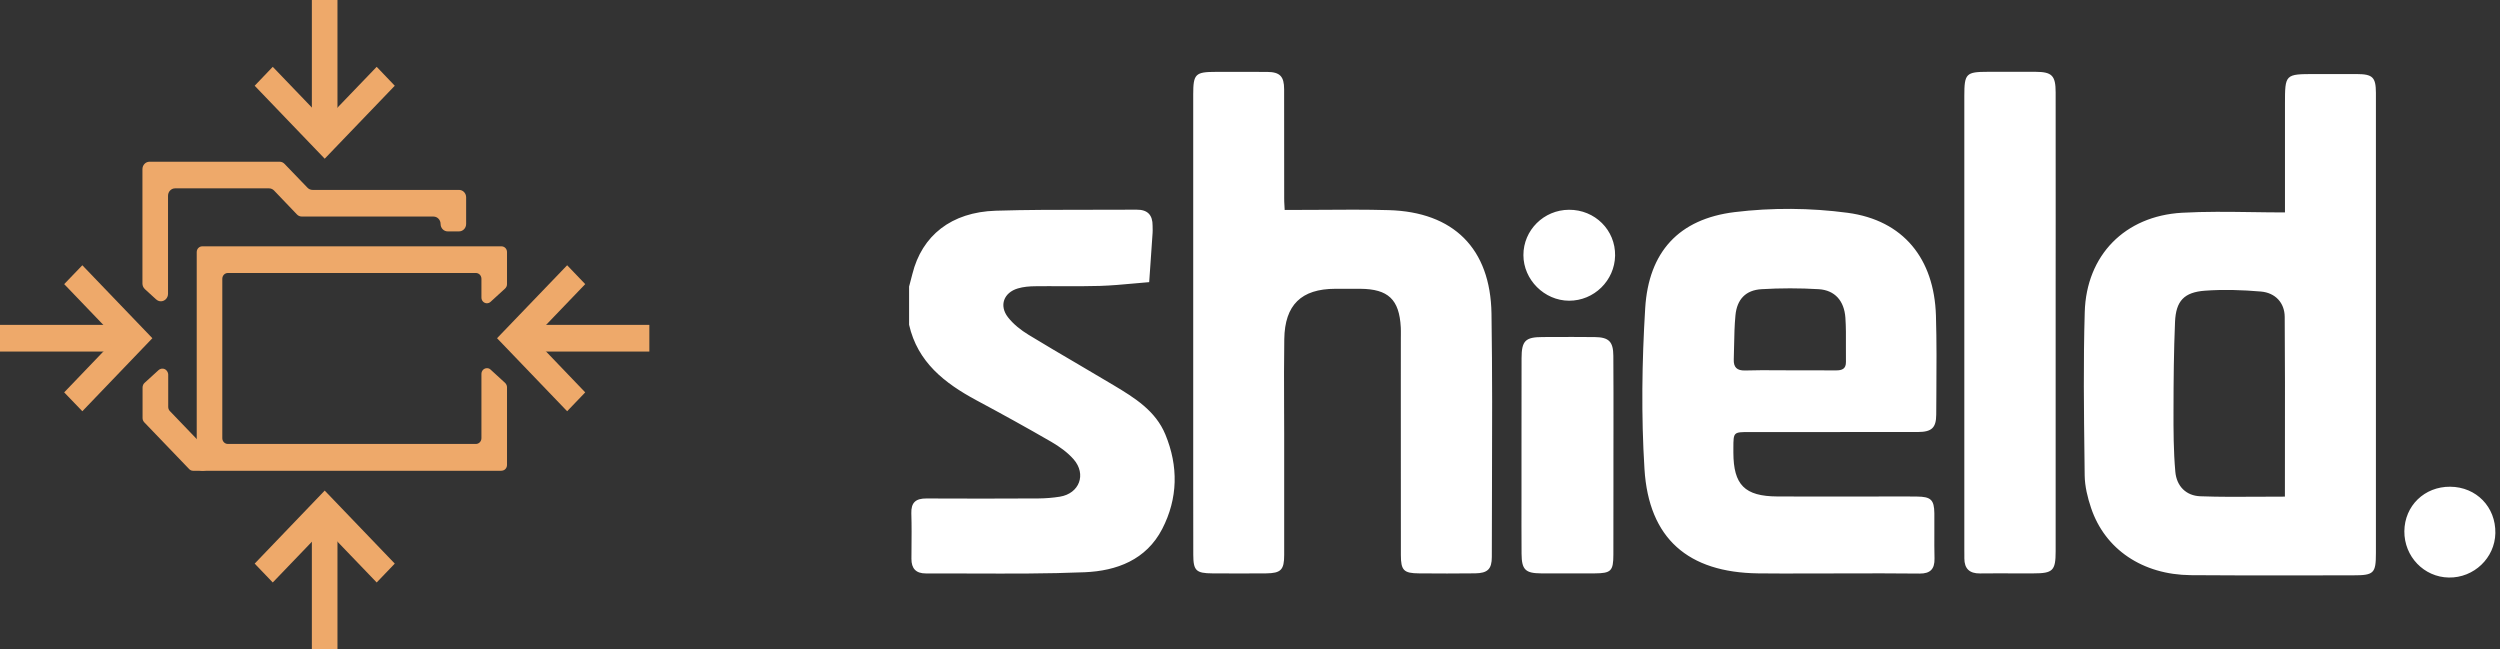 <?xml version="1.0" encoding="UTF-8"?> <svg xmlns="http://www.w3.org/2000/svg" width="77" height="20" viewBox="0 0 77 20" fill="none"><rect x="0" y="0" width="77" height="20" fill="#333333" stroke="none"/><path d="M15.445 14.5H6.23C6.134 14.5 6.059 14.421 6.059 14.321V7.765C6.059 7.666 6.134 7.587 6.23 7.587H15.445C15.541 7.587 15.616 7.666 15.616 7.765V8.753C15.616 8.805 15.594 8.852 15.556 8.888L15.11 9.296C15.041 9.361 14.931 9.355 14.869 9.28C14.842 9.247 14.828 9.207 14.828 9.164V8.587C14.828 8.487 14.752 8.408 14.656 8.408H7.019C6.923 8.408 6.847 8.487 6.847 8.587V13.496C6.847 13.595 6.923 13.674 7.019 13.674H14.656C14.752 13.674 14.828 13.595 14.828 13.496V11.518C14.828 11.419 14.903 11.34 14.999 11.34C15.041 11.34 15.081 11.354 15.11 11.384L15.556 11.792C15.592 11.828 15.616 11.873 15.616 11.927V14.319C15.616 14.419 15.541 14.498 15.445 14.498" fill="#EEA96A"></path><path d="M6.273 14.5H5.948C5.9 14.5 5.854 14.479 5.823 14.444L4.444 13.008C4.411 12.973 4.391 12.927 4.391 12.878V11.934C4.391 11.882 4.413 11.828 4.452 11.793L4.883 11.4C4.958 11.334 5.07 11.338 5.135 11.417C5.163 11.452 5.181 11.496 5.181 11.539V12.533C5.181 12.583 5.201 12.631 5.235 12.664L6.149 13.616C6.183 13.652 6.227 13.672 6.275 13.672C6.372 13.672 6.454 13.757 6.454 13.859V14.307C6.454 14.409 6.372 14.494 6.275 14.494" fill="#EEA96A"></path><path d="M4.811 9.224L4.462 8.905C4.415 8.861 4.387 8.799 4.387 8.732V5.21C4.387 5.083 4.484 4.981 4.606 4.981H8.609C8.669 4.981 8.724 5.004 8.764 5.048L9.471 5.782C9.513 5.826 9.569 5.849 9.627 5.849H14.138C14.259 5.849 14.357 5.95 14.357 6.077V6.898C14.357 7.025 14.259 7.127 14.138 7.127H13.789C13.668 7.127 13.57 7.025 13.57 6.898C13.57 6.772 13.472 6.67 13.351 6.67H9.3C9.24 6.67 9.184 6.647 9.145 6.604L8.44 5.867C8.398 5.824 8.342 5.801 8.282 5.801H5.394C5.273 5.801 5.175 5.903 5.175 6.029V9.05C5.175 9.176 5.078 9.278 4.956 9.28C4.903 9.28 4.849 9.259 4.811 9.222" fill="#EEA96A"></path><path d="M10.394 15.693H9.605V20H10.394V15.693Z" fill="#EEA96A"></path><path d="M11.602 17.94L10.001 16.274L8.401 17.94L7.844 17.359L10.001 15.11L12.159 17.359L11.602 17.94Z" fill="#EEA96A"></path><path d="M20 10.006H15.863V10.828H20V10.006Z" fill="#EEA96A"></path><path d="M17.468 12.666L15.309 10.417L17.468 8.17L18.025 8.751L16.426 10.417L18.025 12.085L17.468 12.666Z" fill="#EEA96A"></path><path d="M4.137 10.006H0V10.828H4.137V10.006Z" fill="#EEA96A"></path><path d="M2.536 12.666L1.977 12.085L3.576 10.417L1.977 8.751L2.536 8.17L4.693 10.417L2.536 12.666Z" fill="#EEA96A"></path><path d="M10.394 0H9.605V4.307H10.394V0Z" fill="#EEA96A"></path><path d="M10.001 4.888L7.844 2.641L8.401 2.058L10.001 3.724L11.602 2.058L12.159 2.641L10.001 4.888Z" fill="#EEA96A"></path><path fill-rule="evenodd" clip-rule="evenodd" d="M63.314 9.969V16.981C63.314 17.575 63.229 17.66 62.635 17.66C62.423 17.661 62.211 17.66 61.999 17.66H61.999H61.999C61.66 17.659 61.32 17.658 60.981 17.662C60.663 17.665 60.502 17.517 60.502 17.198C60.502 17.155 60.502 17.112 60.502 17.07C60.501 17.027 60.501 16.984 60.501 16.941V2.952C60.501 2.267 60.554 2.212 61.225 2.212C61.389 2.212 61.552 2.212 61.715 2.212C62.042 2.211 62.369 2.211 62.696 2.212C63.2 2.214 63.314 2.328 63.314 2.844C63.315 4.166 63.315 5.487 63.315 6.809V6.809V6.809V6.809C63.314 7.47 63.314 8.131 63.314 8.793V9.969ZM39.568 6.467C39.915 6.467 40.258 6.465 40.597 6.463H40.598H40.598H40.598H40.598H40.598C41.331 6.457 42.051 6.452 42.77 6.472C44.766 6.527 45.907 7.651 45.938 9.659C45.965 11.468 45.959 13.277 45.953 15.086V15.086V15.086V15.086V15.086V15.086C45.951 15.776 45.949 16.465 45.948 17.154C45.948 17.527 45.819 17.654 45.434 17.659C44.858 17.666 44.282 17.665 43.706 17.66C43.237 17.657 43.147 17.569 43.147 17.096C43.145 15.424 43.145 13.752 43.145 12.081L43.146 10.41C43.146 10.377 43.146 10.344 43.147 10.311C43.147 10.233 43.148 10.156 43.144 10.079C43.098 9.223 42.757 8.901 41.896 8.895C41.638 8.893 41.382 8.893 41.124 8.895C40.081 8.898 39.571 9.389 39.556 10.445C39.545 11.123 39.548 11.801 39.55 12.479C39.551 12.781 39.553 13.082 39.553 13.383C39.553 13.796 39.553 14.208 39.553 14.621V14.623V14.623V14.623V14.623V14.623C39.553 15.447 39.554 16.27 39.553 17.094C39.553 17.553 39.452 17.655 38.994 17.66C38.442 17.665 37.891 17.663 37.339 17.66C36.84 17.657 36.754 17.575 36.753 17.086C36.751 16.388 36.751 15.69 36.751 14.992L36.751 14.294V2.906C36.751 2.279 36.817 2.214 37.446 2.214C37.596 2.214 37.747 2.214 37.898 2.213C38.275 2.213 38.651 2.212 39.028 2.215C39.42 2.218 39.551 2.351 39.551 2.748C39.553 3.384 39.553 4.021 39.552 4.658V4.658V4.658V4.658V4.658V4.658C39.552 5.136 39.552 5.613 39.553 6.091C39.551 6.167 39.556 6.242 39.561 6.336C39.563 6.376 39.566 6.419 39.568 6.467ZM70.377 3.21V6.543C70.032 6.543 69.693 6.538 69.357 6.533C68.625 6.523 67.911 6.513 67.202 6.553C65.447 6.654 64.26 7.859 64.21 9.612C64.165 11.137 64.184 12.663 64.203 14.188L64.208 14.644C64.213 14.98 64.297 15.325 64.405 15.645C64.834 16.921 65.992 17.702 67.478 17.715C68.658 17.726 69.838 17.724 71.019 17.722H71.019H71.019H71.02H71.02H71.02H71.02C71.506 17.721 71.993 17.72 72.479 17.72C73.115 17.72 73.178 17.66 73.178 17.037V5.941C73.178 5.598 73.178 5.255 73.178 4.912V4.911V4.911V4.911V4.91V4.91V4.91C73.179 4.224 73.179 3.54 73.178 2.855C73.176 2.38 73.077 2.283 72.592 2.281C72.305 2.28 72.019 2.281 71.733 2.281C71.59 2.281 71.447 2.281 71.304 2.281C70.841 2.281 70.609 2.281 70.493 2.397C70.377 2.513 70.377 2.746 70.377 3.21V3.21ZM70.376 13.821V13.826V13.831V13.836V13.841V13.846C70.376 14.328 70.375 14.81 70.375 15.296C70.115 15.296 69.859 15.297 69.606 15.299H69.606H69.606H69.606H69.606H69.606H69.606C68.981 15.303 68.373 15.308 67.768 15.285C67.333 15.268 67.04 14.978 67 14.53C66.944 13.898 66.942 13.262 66.944 12.627C66.945 11.722 66.953 10.816 66.991 9.913C67.019 9.271 67.267 9.001 67.914 8.953C68.483 8.912 69.063 8.93 69.634 8.979C70.081 9.017 70.366 9.327 70.369 9.759C70.379 11.108 70.378 12.458 70.376 13.821ZM28.031 8.708L28 8.826V10.003C28.262 11.156 29.094 11.8 30.067 12.325C30.844 12.741 31.616 13.167 32.379 13.608C32.629 13.753 32.878 13.931 33.067 14.146C33.471 14.609 33.244 15.201 32.643 15.298C32.426 15.333 32.205 15.35 31.985 15.352C30.833 15.358 29.68 15.359 28.528 15.353C28.206 15.352 28.058 15.478 28.069 15.812C28.081 16.185 28.077 16.557 28.074 16.929C28.073 17.022 28.072 17.116 28.072 17.209C28.07 17.511 28.212 17.663 28.517 17.662C28.992 17.66 29.467 17.662 29.943 17.664H29.943H29.943H29.944H29.944H29.944H29.945H29.945H29.945H29.945H29.945H29.945H29.945C31.1 17.668 32.256 17.673 33.409 17.625C34.39 17.584 35.304 17.245 35.796 16.292C36.283 15.349 36.297 14.36 35.894 13.384C35.592 12.651 34.945 12.252 34.301 11.866C33.935 11.646 33.568 11.431 33.2 11.215L33.2 11.215L33.2 11.215L33.2 11.215L33.2 11.215L33.2 11.215L33.2 11.215L33.2 11.215C32.691 10.917 32.183 10.619 31.68 10.312C31.445 10.169 31.213 9.987 31.045 9.771C30.766 9.411 30.916 9.011 31.351 8.883C31.523 8.832 31.71 8.817 31.892 8.816C32.16 8.812 32.428 8.814 32.696 8.815C33.09 8.817 33.484 8.818 33.879 8.806C34.225 8.795 34.57 8.764 34.916 8.732L34.916 8.732L34.916 8.732L34.916 8.732L34.916 8.732L34.916 8.732L34.916 8.732L34.916 8.732C35.076 8.718 35.235 8.703 35.395 8.69C35.407 8.518 35.419 8.345 35.431 8.173L35.431 8.173L35.431 8.173L35.431 8.173L35.431 8.173L35.431 8.173L35.431 8.173C35.455 7.839 35.478 7.506 35.5 7.172C35.504 7.125 35.502 7.075 35.501 7.026C35.501 7.002 35.5 6.977 35.5 6.953C35.502 6.623 35.348 6.455 35.008 6.458C34.526 6.462 34.043 6.462 33.561 6.461C32.596 6.461 31.632 6.46 30.669 6.49C29.3 6.533 28.395 7.255 28.101 8.44C28.078 8.53 28.055 8.619 28.031 8.708ZM55.671 17.663C55.901 17.662 56.13 17.662 56.36 17.662L56.819 17.661C57.585 17.659 58.353 17.657 59.123 17.666C59.45 17.669 59.59 17.53 59.583 17.202C59.576 16.939 59.577 16.675 59.578 16.411C59.58 16.21 59.581 16.008 59.578 15.806C59.572 15.393 59.47 15.298 59.044 15.294C58.816 15.29 58.588 15.291 58.361 15.292C58.27 15.292 58.178 15.292 58.087 15.292C57.752 15.292 57.417 15.293 57.082 15.293C56.301 15.294 55.52 15.295 54.74 15.291C53.736 15.285 53.391 14.935 53.388 13.939V13.793C53.39 13.309 53.39 13.307 53.884 13.307L55.18 13.307C56.477 13.308 57.773 13.308 59.07 13.306C59.497 13.304 59.634 13.178 59.636 12.769C59.637 12.56 59.638 12.351 59.64 12.142C59.645 11.334 59.651 10.526 59.627 9.719C59.573 7.969 58.627 6.785 56.906 6.554C55.764 6.402 54.571 6.393 53.426 6.533C51.708 6.744 50.778 7.758 50.672 9.493C50.572 11.139 50.547 12.802 50.65 14.447C50.782 16.591 51.997 17.634 54.154 17.66C54.66 17.666 55.165 17.665 55.671 17.663ZM55.551 11.406H55.551H55.551H55.55C55.417 11.406 55.285 11.406 55.152 11.406C55.016 11.406 54.88 11.405 54.743 11.404H54.743H54.743H54.743H54.743C54.413 11.402 54.083 11.4 53.753 11.411C53.495 11.418 53.391 11.312 53.4 11.068C53.405 10.93 53.408 10.792 53.41 10.654V10.654V10.654C53.416 10.339 53.422 10.024 53.452 9.711C53.499 9.22 53.768 8.936 54.253 8.907C54.839 8.872 55.431 8.872 56.017 8.907C56.51 8.938 56.8 9.26 56.838 9.784C56.858 10.075 56.856 10.366 56.854 10.658C56.853 10.82 56.852 10.982 56.855 11.144C56.859 11.361 56.737 11.409 56.549 11.408C56.217 11.405 55.884 11.405 55.551 11.406H55.551H55.551H55.551H55.551ZM49.694 14.829L49.694 14.078C49.694 13.796 49.694 13.514 49.695 13.232V13.232L49.695 13.227C49.696 12.471 49.696 11.715 49.691 10.96C49.689 10.523 49.553 10.387 49.122 10.382C48.66 10.377 48.199 10.378 47.737 10.38H47.737L47.506 10.381C46.981 10.382 46.865 10.497 46.864 11.034C46.861 11.932 46.862 12.83 46.862 13.728V13.728V13.73L46.862 14.63C46.862 14.86 46.862 15.091 46.862 15.322C46.861 15.898 46.86 16.475 46.864 17.051C46.867 17.545 46.98 17.657 47.465 17.66C48.017 17.663 48.568 17.663 49.119 17.66C49.619 17.657 49.691 17.588 49.692 17.086C49.695 16.334 49.694 15.582 49.694 14.829ZM48.326 9.262C47.566 9.259 46.921 8.615 46.921 7.857C46.919 7.091 47.549 6.464 48.324 6.461C49.124 6.456 49.759 7.088 49.745 7.874C49.731 8.643 49.095 9.265 48.326 9.262ZM75.466 14.991C74.672 14.985 74.062 15.579 74.054 16.361C74.047 17.139 74.657 17.776 75.423 17.788C76.197 17.802 76.843 17.184 76.857 16.421C76.872 15.615 76.271 14.997 75.466 14.991Z" fill="white"></path></svg> 
